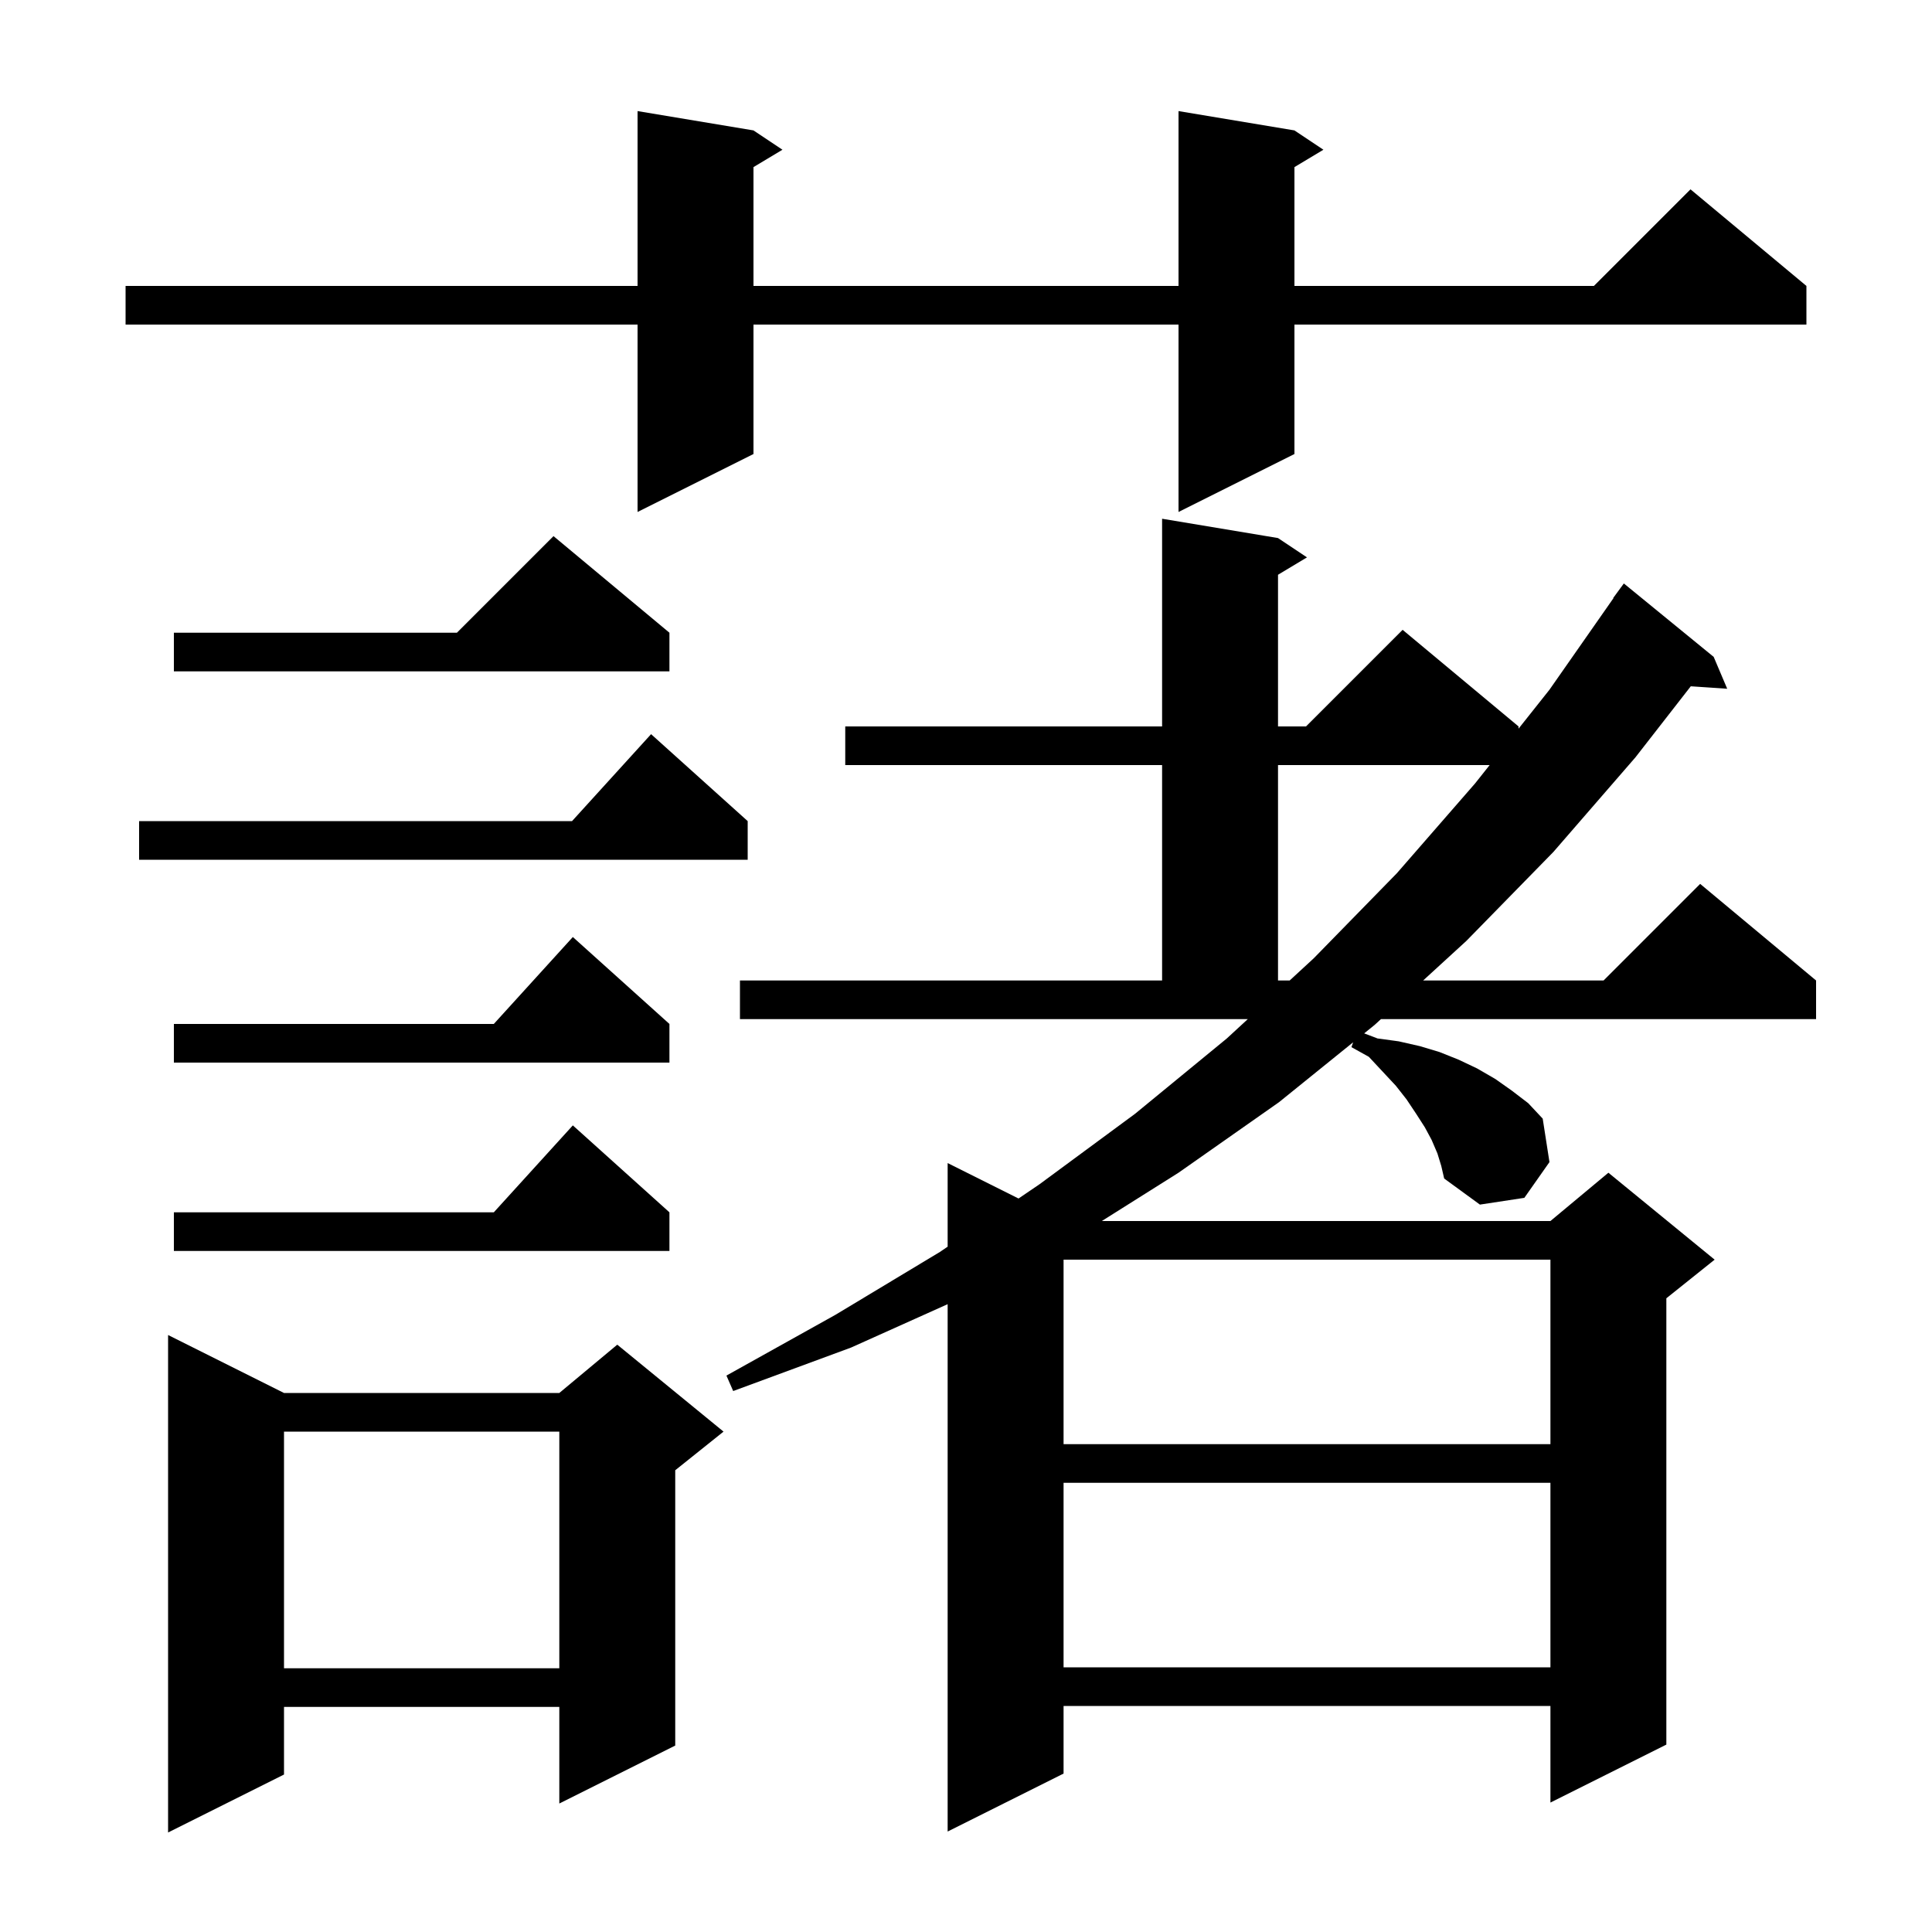 <svg xmlns="http://www.w3.org/2000/svg" xmlns:xlink="http://www.w3.org/1999/xlink" version="1.1" baseProfile="full" viewBox="0 0 200 200" width="200" height="200">
<g fill="black">
<path d="M 29.4 144.2 L 57.9 144.2 L 63.9 139.2 L 74.9 148.2 L 69.9 152.2 L 69.9 180.7 L 57.9 186.7 L 57.9 176.7 L 29.4 176.7 L 29.4 183.7 L 17.4 189.7 L 17.4 138.2 Z M 148.8 119.4 L 148.2 118.0 L 147.5 116.7 L 146.6 115.3 L 145.6 113.8 L 144.5 112.4 L 141.7 109.4 L 139.9 108.4 L 140.078 107.896 L 132.4 114.1 L 122.0 121.4 L 114.059 126.4 L 160.5 126.4 L 166.5 121.4 L 177.5 130.4 L 172.5 134.4 L 172.5 180.6 L 160.5 186.6 L 160.5 176.6 L 110.1 176.6 L 110.1 183.6 L 98.1 189.6 L 98.1 135.008 L 88.1 139.5 L 75.9 144.0 L 75.2 142.4 L 86.5 136.1 L 97.3 129.6 L 98.1 129.056 L 98.1 120.4 L 105.438 124.069 L 107.6 122.6 L 117.5 115.3 L 127.0 107.5 L 129.169 105.5 L 76.6 105.5 L 76.6 101.5 L 120.3 101.5 L 120.3 79.2 L 87.5 79.2 L 87.5 75.2 L 120.3 75.2 L 120.3 53.7 L 132.3 55.7 L 135.3 57.7 L 132.3 59.5 L 132.3 75.2 L 135.2 75.2 L 145.2 65.2 L 157.2 75.2 L 157.2 75.431 L 160.4 71.4 L 167.029 61.917 L 167.0 61.9 L 168.1 60.4 L 177.4 68.0 L 178.8 71.3 L 175.029 71.044 L 169.3 78.4 L 160.8 88.2 L 151.8 97.4 L 147.323 101.5 L 166.0 101.5 L 176.0 91.5 L 188.0 101.5 L 188.0 105.5 L 142.955 105.5 L 142.3 106.1 L 141.219 106.974 L 142.6 107.5 L 144.8 107.8 L 147.0 108.3 L 149.0 108.9 L 151.0 109.7 L 152.9 110.6 L 154.8 111.7 L 156.5 112.9 L 158.2 114.2 L 159.7 115.8 L 160.4 120.3 L 157.8 124.0 L 153.2 124.7 L 149.5 122.0 L 149.2 120.7 Z M 29.4 148.2 L 29.4 172.7 L 57.9 172.7 L 57.9 148.2 Z M 110.1 153.5 L 110.1 172.6 L 160.5 172.6 L 160.5 153.5 Z M 110.1 130.4 L 110.1 149.5 L 160.5 149.5 L 160.5 130.4 Z M 69.3 125.5 L 69.3 129.5 L 18.0 129.5 L 18.0 125.5 L 51.118 125.5 L 59.3 116.5 Z M 69.3 106.0 L 69.3 110.0 L 18.0 110.0 L 18.0 106.0 L 51.118 106.0 L 59.3 97.0 Z M 132.3 79.2 L 132.3 101.5 L 133.506 101.5 L 136.0 99.2 L 144.6 90.4 L 152.7 81.1 L 154.208 79.2 Z M 77.4 85.0 L 77.4 89.0 L 14.4 89.0 L 14.4 85.0 L 59.218 85.0 L 67.4 76.0 Z M 69.3 65.5 L 69.3 69.5 L 18.0 69.5 L 18.0 65.5 L 47.3 65.5 L 57.3 55.5 Z M 134.0 13.5 L 137.0 15.5 L 134.0 17.3 L 134.0 29.6 L 165.0 29.6 L 175.0 19.6 L 187.0 29.6 L 187.0 33.6 L 134.0 33.6 L 134.0 47.0 L 122.0 53.0 L 122.0 33.6 L 78.0 33.6 L 78.0 47.0 L 66.0 53.0 L 66.0 33.6 L 13.0 33.6 L 13.0 29.6 L 66.0 29.6 L 66.0 11.5 L 78.0 13.5 L 81.0 15.5 L 78.0 17.3 L 78.0 29.6 L 122.0 29.6 L 122.0 11.5 Z " />
</g>
</svg>
